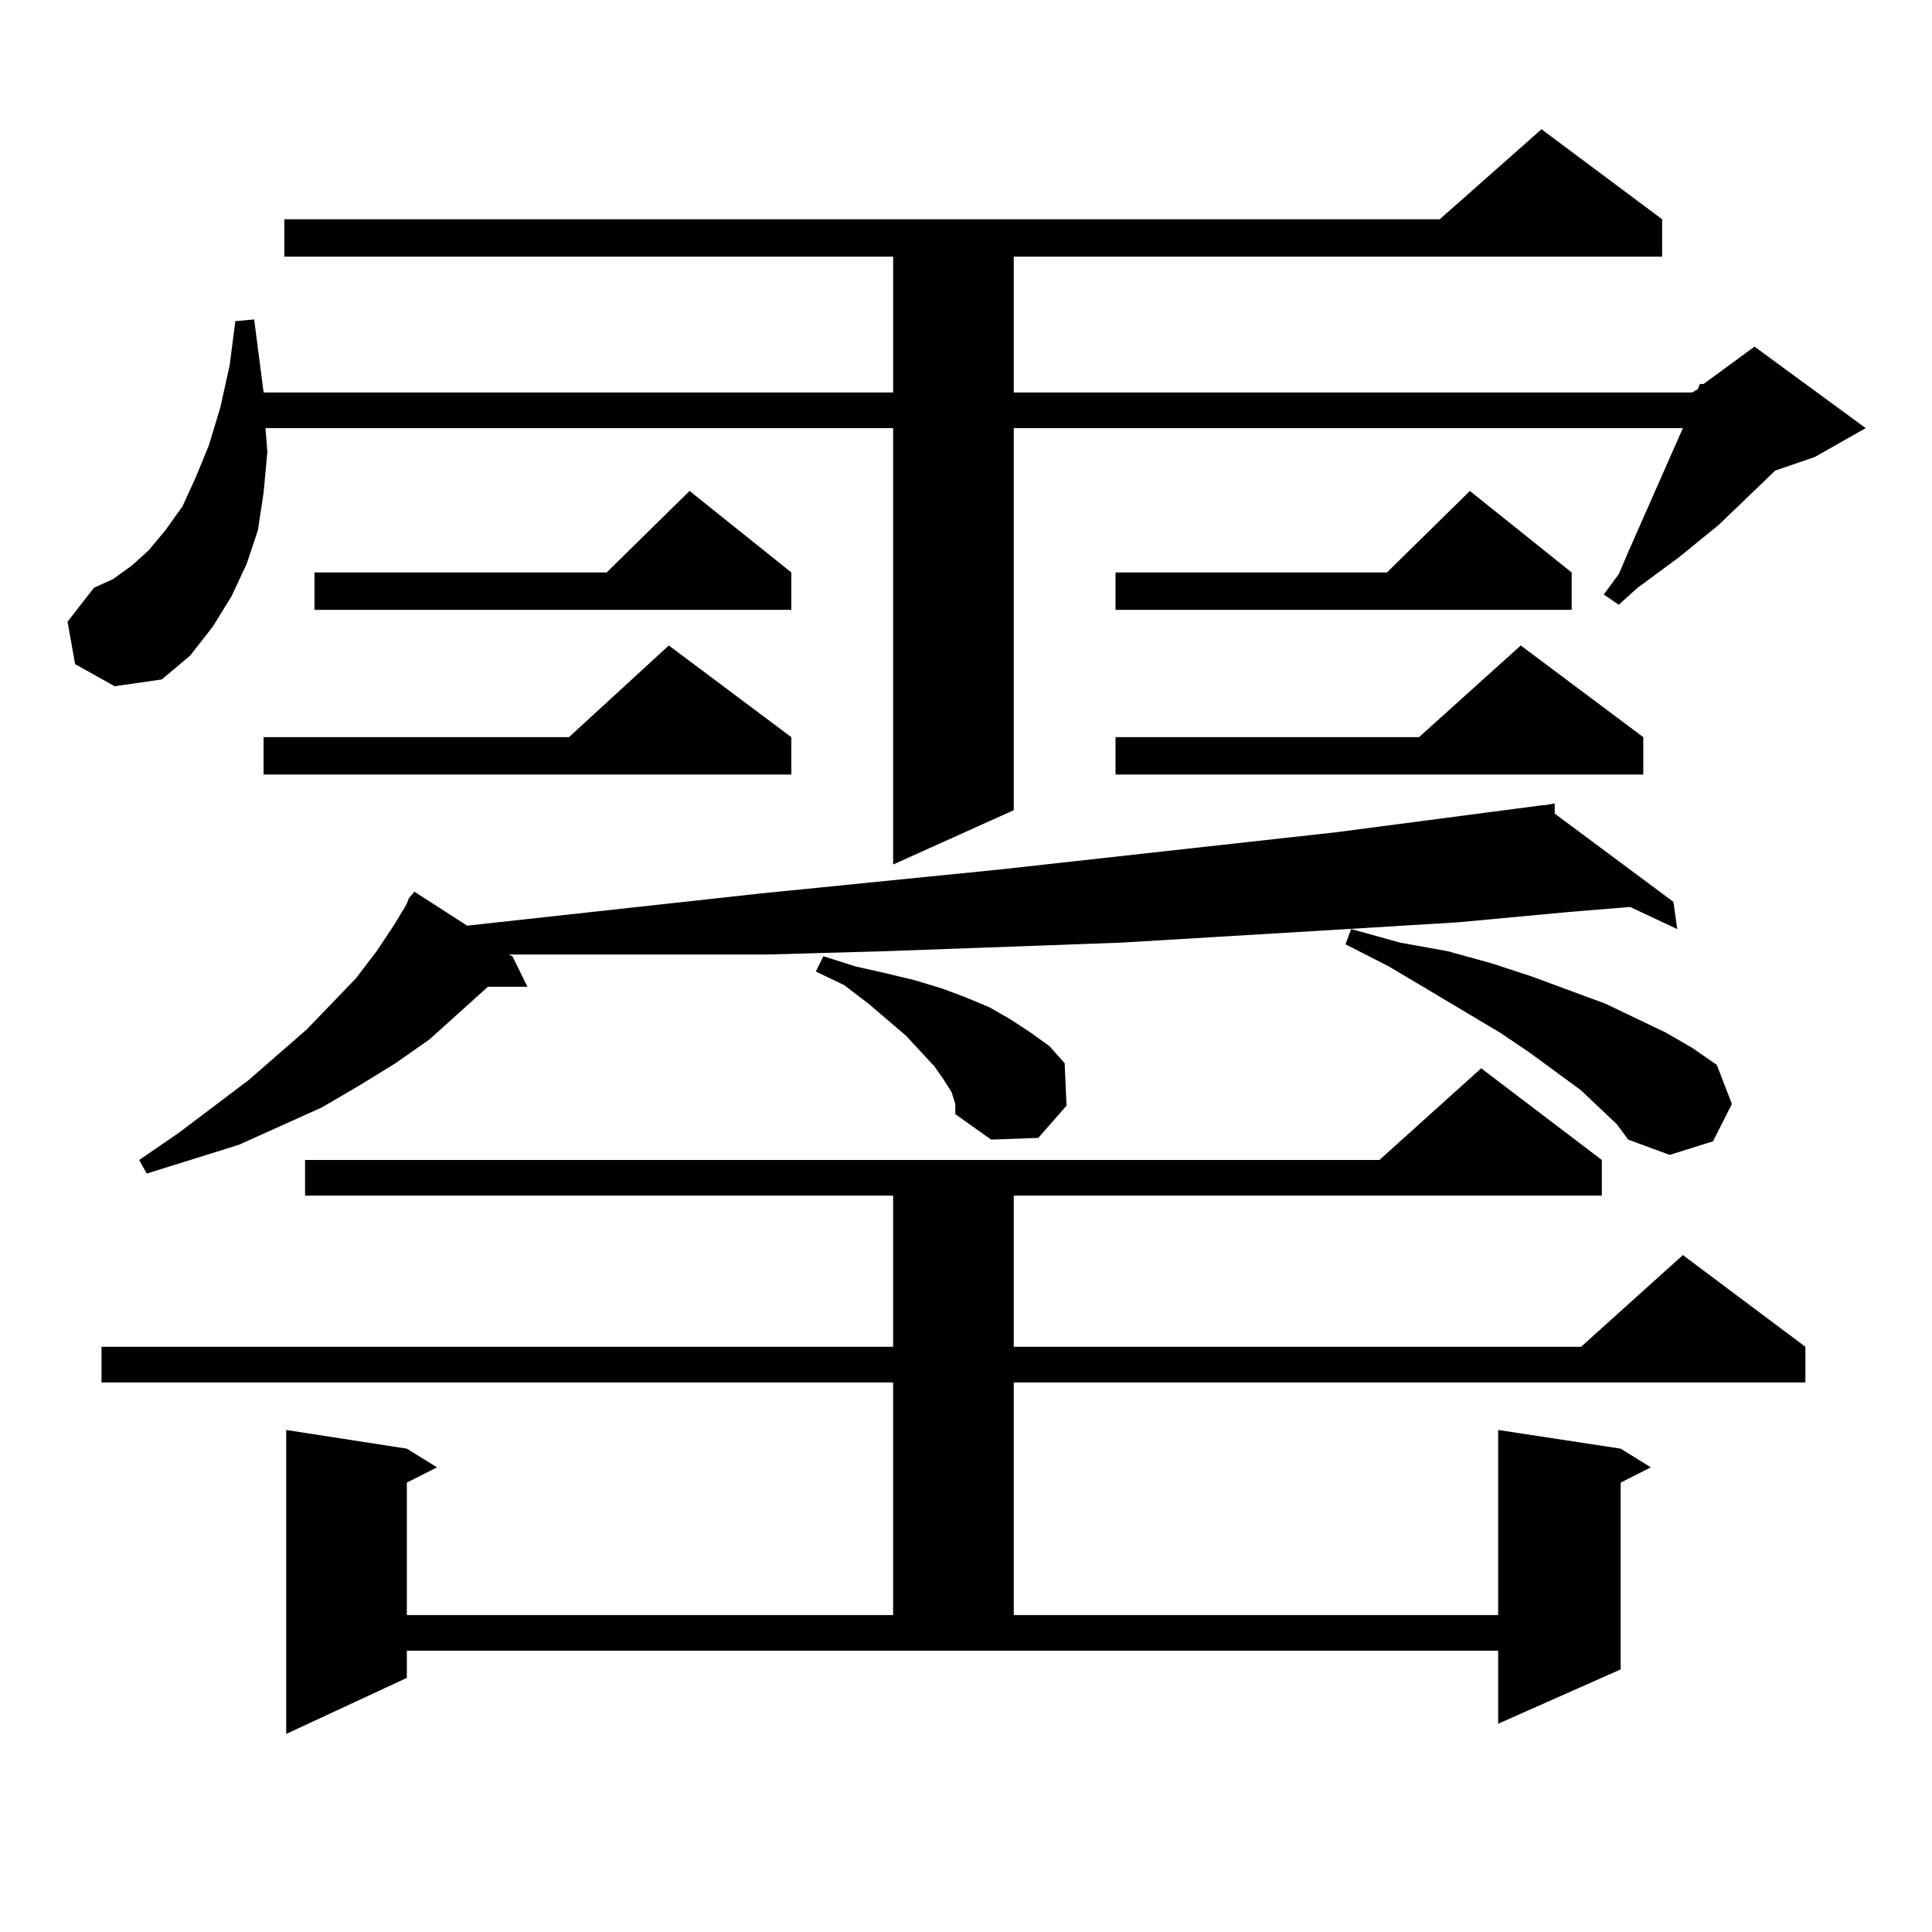 <?xml version="1.0" encoding="utf-8"?>
<!-- Generator: Adobe Illustrator 16.0.0, SVG Export Plug-In . SVG Version: 6.00 Build 0)  -->
<!DOCTYPE svg PUBLIC "-//W3C//DTD SVG 1.1//EN" "http://www.w3.org/Graphics/SVG/1.1/DTD/svg11.dtd">
<svg version="1.1" id="图层_1" xmlns="http://www.w3.org/2000/svg" xmlns:xlink="http://www.w3.org/1999/xlink" x="0px" y="0px"
	 width="1000px" height="1000px" viewBox="0 0 1000 1000" enable-background="new 0 0 1000 1000" xml:space="preserve">
<path d="M38.877,343.766l-3.902-21.973l13.658-17.578l9.756-4.395l9.756-7.031l8.78-7.91l8.78-10.547l8.78-12.305l6.829-14.941
	l6.829-16.699l5.854-19.336l4.878-21.973l2.927-22.852l9.756-0.879l4.878,37.793h325.846v-70.313H147.167v-19.336h598.034
	l52.682-46.582l62.438,46.582v19.336H524.719v70.313H875.93l2.927-1.758l0.976-2.637h1.951l26.341-19.336l57.56,42.188
	l-26.341,14.941l-20.487,7.031l-29.268,28.125l-20.487,16.699l-21.463,15.82l-9.756,8.789l-7.805-5.273l7.805-10.547l4.878-11.426
	l28.292-64.16H524.719v197.754l-62.438,28.125V221.598h-324.87l0.976,12.305l-1.951,21.094l-2.927,19.336l-5.854,17.578
	l-7.805,16.699l-9.756,15.82l-11.707,14.941l-14.634,12.305l-24.39,3.516L38.877,343.766z M829.102,600.406v18.457H524.719v78.223
	H818.37l52.682-47.461l63.413,47.461v18.457H524.719v120.41h250.726v-95.801l63.413,9.668l15.609,9.668l-15.609,7.91v96.68
	l-63.413,28.125V854.41H210.58v14.063l-62.438,29.004V740.152l62.438,9.668l15.609,9.668l-15.609,7.91v68.555h251.701v-120.41
	H52.535v-18.457h409.746v-78.223H157.898v-18.457h556.084l52.682-47.461L829.102,600.406z M804.712,421.109l61.462,45.703
	l1.951,14.063l-24.39-11.426l-32.194,2.637l-56.584,5.273l-57.56,3.516l-117.07,7.031l-120.973,4.395l-62.438,1.758h-62.438h-64.389
	h-6.829l1.951,0.879l7.805,15.82H252.53l-14.634,13.184l-15.609,14.063l-17.561,12.305l-18.536,11.426l-19.512,11.426
	l-42.926,19.336l-47.804,14.941l-3.902-7.031l20.487-14.063l36.097-27.246l30.243-26.367l25.365-26.367l10.731-14.063l8.78-13.184
	l5.854-9.668l0.976-1.758l0.976-2.637l2.927-3.516l27.316,17.578l152.191-16.699l122.924-12.305l174.63-19.336l107.314-14.063h0.976
	l4.878-0.879V421.109z M409.6,381.559v19.336H136.436v-19.336H294.48l51.706-47.461L409.6,381.559z M409.6,296.305v19.336H162.776
	v-19.336h151.216l42.926-42.188L409.6,296.305z M492.524,565.25l-3.902-6.152l-4.878-7.031l-14.634-15.82l-19.512-16.699
	l-12.683-9.668l-14.634-7.031l3.902-7.91l16.585,5.273l15.609,3.516l14.634,3.516l14.634,4.395l11.707,4.395l12.683,5.273
	l10.731,6.152l10.731,7.031l9.756,7.031l7.805,8.789l0.976,21.973l-14.634,16.699l-24.39,0.879l-18.536-13.184v-5.273
	L492.524,565.25z M813.492,296.305v19.336H577.4v-19.336h140.484l42.926-42.188L813.492,296.305z M850.564,381.559v19.336H577.4
	v-19.336H734.47l52.682-47.461L850.564,381.559z M836.906,581.949l-18.536-17.578l-26.341-19.336l-15.609-10.547l-57.56-34.277
	l-22.438-11.426l2.927-7.91l25.365,7.031l24.39,4.395l22.438,6.152l21.463,7.031l38.048,14.063l31.219,14.941l13.658,7.91
	l12.683,8.789l7.805,20.215l-9.756,19.336l-22.438,7.031l-21.463-7.91L836.906,581.949z"/>
</svg>
